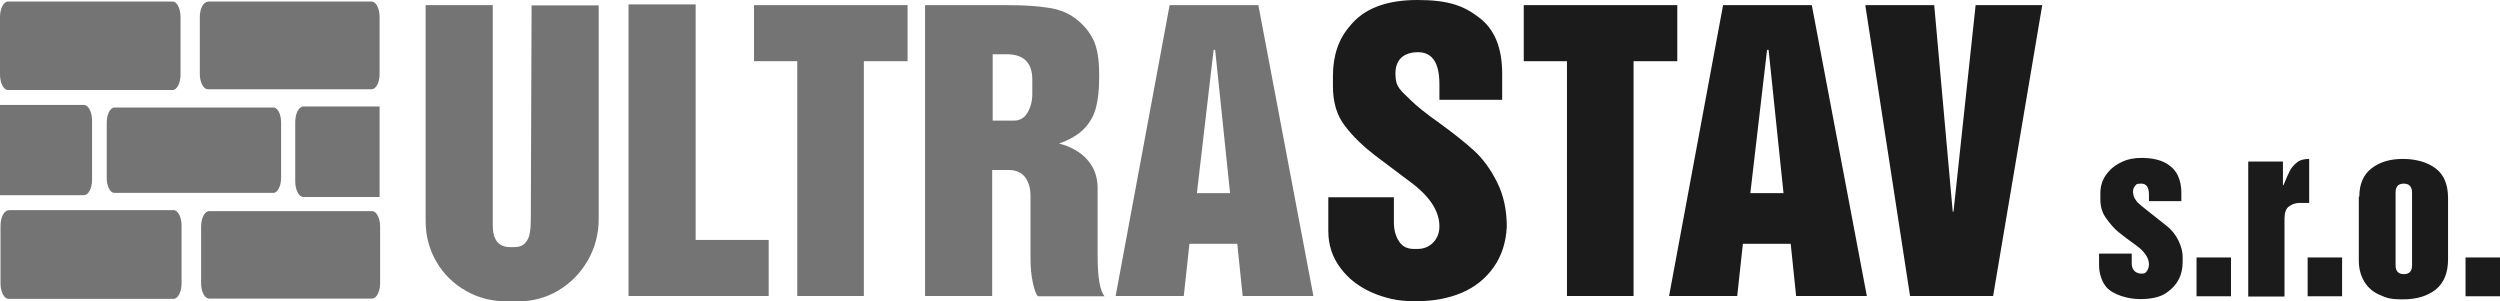 <?xml version="1.0" encoding="UTF-8"?>
<svg id="Layer_1" data-name="Layer 1" xmlns="http://www.w3.org/2000/svg" width="972.1" height="117.1" version="1.1" viewBox="0 0 972.1 117.1">
  <defs>
    <style>
      .cls-1 {
        fill-rule: evenodd;
      }

      .cls-1, .cls-2, .cls-3 {
        stroke-width: 0px;
      }

      .cls-1, .cls-3 {
        fill: #747474;
      }

      .cls-2 {
        fill: #1b1b1b;
      }
    </style>
  </defs>
  <path class="cls-1" d="M118,41.4h29.6v35.2h-29.6c-1.8,0-3.2-2.8-3.2-6.1v-23c0-3.4,1.4-6.1,3.2-6.1M80.8.6h63.7c1.7,0,3.1,2.7,3.1,5.9v22.3c0,3.3-1.4,5.9-3.1,5.9h-63.7c-1.7,0-3.1-2.7-3.1-5.9V6.6c0-3.3,1.4-5.9,3.1-5.9h0ZM3.1.6h64c1.7,0,3.1,2.7,3.1,6v22.4c0,3.3-1.4,6-3.1,6H3.1c-1.7,0-3.1-2.7-3.1-6V6.6C0,3.3,1.4.6,3.1.6ZM81.3,82.1h63.4c1.7,0,3.1,2.7,3.1,5.9v22.2c0,3.2-1.4,5.9-3.1,5.9h-63.4c-1.7,0-3.1-2.7-3.1-5.9v-22.2c0-3.2,1.4-5.9,3.1-5.9ZM44.5,41.8h61.8c1.7,0,3,2.6,3,5.8v21.6c0,3.2-1.4,5.8-3,5.8h-61.8c-1.7,0-3-2.6-3-5.8v-21.6c0-3.2,1.4-5.8,3-5.8ZM0,40.8h32.6c1.8,0,3.2,2.8,3.2,6.1v22.9c0,3.4-1.4,6.1-3.2,6.1H0v-35.2h0ZM3.3,81.7h64.2c1.7,0,3.1,2.7,3.1,6v22.5c0,3.3-1.4,6-3.1,6H3.3c-1.7,0-3.1-2.7-3.1-6v-22.4c0-3.3,1.4-6,3.1-6Z"/>
  <path class="cls-3" d="M465.4,75.1h12.9l-5.8-55.7h-.6l-6.5,55.7ZM454.8,2h34.5l21.4,113.1h-27.5l-2.1-20.3h-18.6l-2.2,20.3h-26.5L454.8,2ZM386,21.1v25.8h8.2c2.4,0,4.2-1.1,5.4-3.2,1.2-2.1,1.8-4.5,1.8-7.2v-5.5c0-6.6-3.3-9.9-9.9-9.9h-5.5,0ZM359.9,2h31.5c6.5,0,11.8.3,16.1,1,4.3.6,7.7,2,10.4,4,3.2,2.3,5.5,5.1,7.1,8.2,1.6,3.1,2.4,7.7,2.4,13.8v1c0,4.7-.4,8.6-1.2,11.7-.8,3.1-2.3,5.9-4.6,8.3-2.2,2.3-5.5,4.3-9.8,5.8,4.5,1.2,8.2,3.2,10.9,6.2,2.7,3,4.1,6.7,4.1,11.2v26.3c0,8.3.9,13.6,2.7,15.7h-25.9c-.8-.8-1.4-2.6-2-5.3-.6-2.7-.9-5.9-.9-9.6v-24.1c0-3-.7-5.4-2.1-7.3-1.4-1.8-3.5-2.8-6.4-2.8h-6.4v49h-26.1V2h0ZM293.1,2h59.8v21.8h-17v91.3h-25.9V23.8h-16.8V2h0ZM244.4,1.7h26.1v91.6h28.4v21.8h-54.5V1.7h0ZM191.6,2v85.6c0,5.7,2.3,8.5,6.8,8.5h1.4c2,0,3.4-.5,4.4-1.6,1-1.1,1.6-2.4,1.8-3.9.3-1.5.4-3.4.4-5.5l.3-83h26.1v83c0,5.8-1.4,11.2-4.2,16.1-2.8,4.9-6.6,8.8-11.4,11.7-4.8,2.9-10.2,4.3-16,4.3h-3.8c-5.9,0-11.4-1.3-16.2-4.1-4.8-2.7-8.7-6.5-11.5-11.3s-4.2-10.1-4.2-16V2h26.1Z"/>
  <path class="cls-2" d="M958.7,100.1h13.4v15.1h-13.4v-15.1ZM931.5,74.7v28.5c0,2.2,1.1,3.4,3.2,3.4s3.2-1.1,3.2-3.4v-28.3c0-2.3-1.1-3.5-3.2-3.5s-3.2,1.1-3.2,3.4ZM917.4,76.4c0-4.8,1.6-8.5,4.7-10.9,3.2-2.5,7.2-3.7,12.2-3.7s9.5,1.2,12.8,3.7c3.2,2.4,4.8,6.3,4.8,11.5v23.8c0,5.3-1.6,9.2-4.8,11.8-3.2,2.5-7.4,3.8-12.7,3.8s-6.4-.6-9-1.7c-2.6-1.1-4.6-2.8-6-5.1-1.4-2.3-2.2-5-2.2-8.3v-24.8ZM897.3,100.1h13.4v15.1h-13.4v-15.1ZM874.3,62.8h13.4v9.2h.2c1.1-2.6,1.9-4.5,2.5-5.6.6-1.2,1.5-2.2,2.7-3.2s2.8-1.4,4.8-1.4v17.1h-3.7c-1.6,0-3,.5-4.2,1.4s-1.7,2.5-1.7,4.9v30.1h-14.1v-52.3h0ZM854.1,100.1h13.4v15.1h-13.4v-15.1ZM848.2,78.2h-12.6v-2.5c0-2.9-1-4.3-3-4.3s-1.9.3-2.4.9c-.5.6-.8,1.3-.8,2.1s.2,2.1.7,2.8c.5.8.9,1.4,1.5,1.9.5.5,1.9,1.6,3.9,3.2l6.7,5.3c2.2,1.7,3.8,3.7,4.9,6,1.1,2.3,1.6,4.4,1.6,6.3v2c0,5-2,9-6.1,11.8-2.4,1.8-6,2.6-10.5,2.6s-10.4-1.6-13.1-4.7c-.9-1.1-1.6-2.4-2.1-4-.5-1.5-.7-3-.7-4.5v-4.5h12.7v3.7c0,1.3.3,2.3,1,3s1.6,1.1,2.8,1.1,1.6-.3,2.1-1c.5-.7.8-1.6.8-2.7s-.4-2.4-1.3-3.7c-.9-1.3-2.1-2.5-3.7-3.6-2.9-2.1-5.2-3.8-6.9-5.2-1.7-1.4-3.2-3.2-4.8-5.4s-2.2-4.7-2.2-7.4v-2.1c0-2.8.7-5.2,2.2-7.3,1.5-2.1,3.4-3.7,5.9-4.9,2.4-1.2,5-1.7,7.8-1.7,4,0,7.2.7,9.5,2,2.3,1.3,3.9,3,4.8,5s1.3,4.2,1.3,6.6v2.9h0ZM725.3,2h26.8l7.2,80.3h.3l8.6-80.3h25.9l-19.1,113.1h-32.3L725.3,2ZM680.6,75.1h12.9l-5.8-55.7h-.6l-6.5,55.7h0ZM670,2h34.5l21.4,113.1h-27.5l-2.1-20.3h-18.6l-2.2,20.3h-26.5L670,2ZM592.4,2h59.8v21.8h-17v91.3h-25.9V23.8h-16.8V2h0ZM516.5,76.7h25.5v9.7c0,2.8.6,5.3,1.9,7.3,1.3,2.1,3.2,3.1,5.9,3.1h1.3c2.5,0,4.5-.8,6.2-2.5,1.6-1.7,2.4-3.8,2.4-6.3,0-6.1-4-12-11.9-17.7l-13.3-10c-4.5-3.5-8.4-7.2-11.5-11.3-3.2-4.1-4.7-9.2-4.7-15.5v-4c0-7.9,2.2-14.4,6.7-19.5C530.3,3.4,539,0,551.1,0s18,2.2,24,6.8c6,4.5,9,11.7,9,21.8v10.2h-24.4v-6.1c0-8.3-2.8-12.4-8.3-12.4s-8.8,2.8-8.8,8.3,2,6.4,6.1,10.5c2,2,5.7,5,11.2,8.9,5.5,4,9.9,7.5,13.3,10.6,3.4,3.1,6.4,7.2,8.9,12.2,2.5,5,3.8,10.7,3.8,17.3-.3,6.2-2,11.4-5.1,15.8-3.1,4.4-7.2,7.7-12.3,9.9-5.2,2.2-11,3.3-17.4,3.3h-1.9c-5.4,0-10.5-1.1-15.6-3.3-5-2.2-9.2-5.3-12.3-9.5-3.2-4.2-4.8-9-4.8-14.5v-13.2h0Z"/>
</svg>